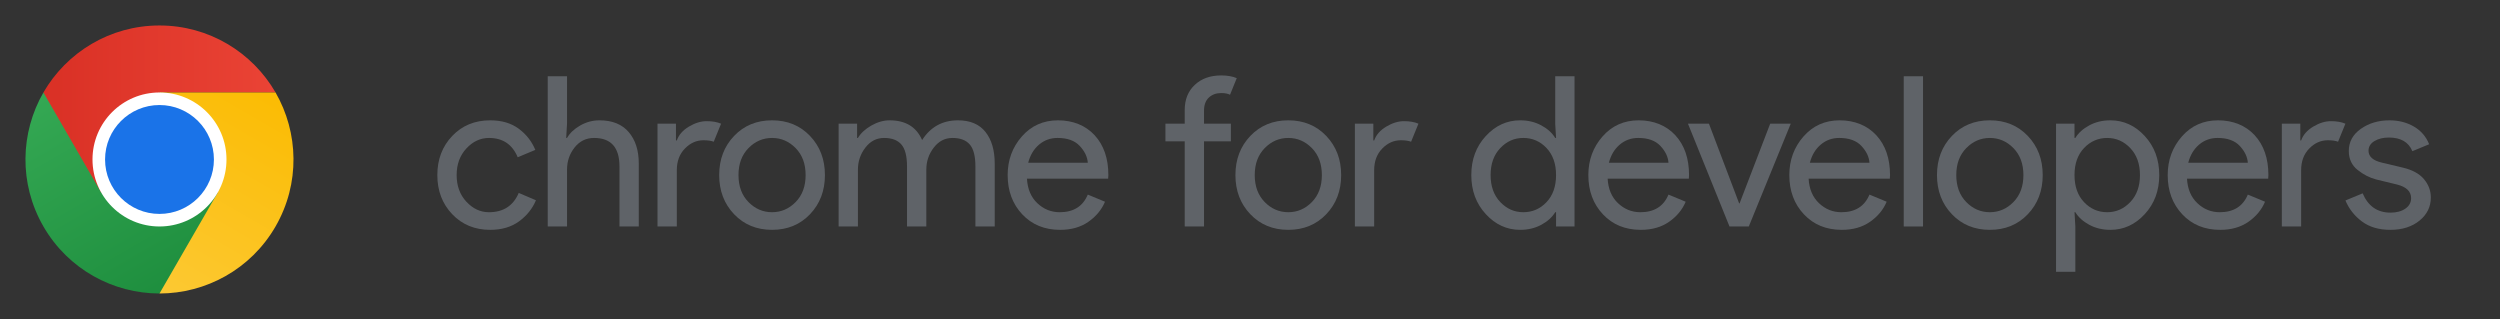 <?xml version="1.0" encoding="UTF-8"?>
<svg xmlns="http://www.w3.org/2000/svg" xmlns:xlink="http://www.w3.org/1999/xlink" viewBox="0 0 5838.96 745">
  <rect x="0" y="0" width="5838.96" height="745" fill="#333333" stroke="none"/>
  <defs>
    <style>
      .cls-1 {
        fill: none;
      }

      .cls-1, .cls-2, .cls-3, .cls-4, .cls-5, .cls-6, .cls-7 {
        stroke-width: 0px;
      }

      .cls-2 {
        fill: url(#linear-gradient);
      }

      .cls-3 {
        fill: #5f6368;
      }

      .cls-4 {
        fill: #1a73e8;
      }

      .cls-5 {
        fill: url(#linear-gradient-2);
      }

      .cls-6 {
        fill: url(#linear-gradient-3);
      }

      .cls-7 {
        fill: #fff;
      }
    </style>
    <linearGradient id="linear-gradient" x1="-1339.94" y1="561.18" x2="-1136.64" y2="561.18" gradientTransform="translate(3674.6 1751.58) scale(2.67 -2.67)" gradientUnits="userSpaceOnUse">
      <stop offset="0" stop-color="#d93025"/>
      <stop offset="1" stop-color="#ea4335"/>
    </linearGradient>
    <linearGradient id="linear-gradient-2" x1="-2780.04" y1="53.92" x2="-2576.72" y2="53.92" gradientTransform="translate(-3175.83 -5826) rotate(-120) scale(2.67 -2.67)" gradientUnits="userSpaceOnUse">
      <stop offset="0" stop-color="#1e8e3e"/>
      <stop offset="1" stop-color="#34a853"/>
    </linearGradient>
    <linearGradient id="linear-gradient-3" x1="-2493.08" y1="1589.86" x2="-2289.77" y2="1589.86" gradientTransform="translate(-6396.89 3852.91) rotate(120) scale(2.67 -2.67)" gradientUnits="userSpaceOnUse">
      <stop offset="0" stop-color="#fbbc04"/>
      <stop offset="1" stop-color="#fcc934"/>
    </linearGradient>
  </defs>
  <g id="Product_name" data-name="Product name">
    <g id="_type_product_name_here_" data-name="(type product name here)">
      <g>
        <path class="cls-3" d="M1144.91,536.81c-35.94,0-65.5-12.17-88.69-36.5-23.2-24.33-34.79-54.8-34.79-91.38s11.59-67.05,34.79-91.39c23.19-24.33,52.75-36.5,88.69-36.5,26.78,0,49,6.54,66.64,19.6,17.64,13.07,30.54,29.57,38.71,49.49l-41.16,17.15c-12.42-30.05-34.79-45.08-67.13-45.08-19.93,0-37.48,8.17-52.67,24.5-15.19,16.34-22.79,37.08-22.79,62.23s7.59,45.9,22.79,62.23c15.19,16.34,32.75,24.5,52.67,24.5,33.64,0,56.84-15.02,69.58-45.08l40.18,17.15c-8.17,19.6-21.31,36.01-39.44,49.25-18.13,13.23-40.59,19.84-67.38,19.84Z"/>
        <path class="cls-3" d="M1324.34,178.13v110.74l-1.96,33.32h1.96c6.53-11.43,16.82-21.15,30.87-29.16,14.04-8,29.07-12,45.08-12,29.72,0,52.43,9.15,68.11,27.44,15.68,18.3,23.52,42.8,23.52,73.5v147h-45.08v-140.14c0-44.42-19.77-66.64-59.29-66.64-18.62,0-33.81,7.43-45.57,22.29-11.76,14.87-17.64,32.09-17.64,51.7v132.79h-45.08V178.13h45.08Z"/>
        <path class="cls-3" d="M1580.75,528.97h-45.08v-240.1h43.12v39.2h1.96c4.57-13.06,13.97-23.84,28.18-32.34,14.21-8.49,28.01-12.74,41.4-12.74s24.66,1.96,33.81,5.88l-17.15,42.14c-5.88-2.28-13.89-3.43-24.01-3.43-16.34,0-30.79,6.46-43.37,19.36-12.58,12.91-18.87,29.81-18.87,50.71v131.32Z"/>
        <path class="cls-3" d="M1714.52,317.53c23.19-24.33,52.75-36.5,88.69-36.5s65.49,12.17,88.69,36.5c23.19,24.34,34.79,54.8,34.79,91.39s-11.6,67.05-34.79,91.38c-23.2,24.34-52.76,36.5-88.69,36.5s-65.5-12.17-88.69-36.5c-23.2-24.33-34.79-54.8-34.79-91.38s11.59-67.05,34.79-91.39ZM1748.08,471.88c15.51,15.85,33.89,23.76,55.12,23.76s39.61-7.92,55.12-23.76c15.51-15.84,23.27-36.83,23.27-62.96s-7.76-47.12-23.27-62.97c-15.52-15.84-33.89-23.76-55.12-23.76s-39.61,7.92-55.12,23.76c-15.52,15.85-23.28,36.83-23.28,62.97s7.76,47.12,23.28,62.96Z"/>
        <path class="cls-3" d="M1958.68,528.97v-240.1h43.12v33.32h1.96c6.86-11.43,17.4-21.15,31.61-29.16,14.21-8,28.34-12,42.38-12,37.24,0,62.55,15.36,75.95,46.06,19.6-30.7,47.53-46.06,83.79-46.06,28.42,0,49.81,9.07,64.19,27.2,14.37,18.13,21.56,42.71,21.56,73.75v147h-45.08v-140.14c0-24.17-4.41-41.32-13.23-51.45-8.82-10.12-22.22-15.19-40.18-15.19s-32.26,7.52-43.85,22.54c-11.6,15.03-17.4,32.18-17.4,51.45v132.79h-45.08v-140.14c0-24.17-4.41-41.32-13.23-51.45-8.82-10.12-22.22-15.19-40.18-15.19s-32.26,7.52-43.85,22.54c-11.6,15.03-17.4,32.18-17.4,51.45v132.79h-45.08Z"/>
        <path class="cls-3" d="M2475.97,536.81c-36.26,0-65.74-12.08-88.44-36.26-22.71-24.17-34.06-54.71-34.06-91.63,0-34.95,11.03-65,33.08-90.16,22.05-25.15,50.22-37.73,84.53-37.73s64.11,11.6,85.5,34.79c21.39,23.2,32.09,54.23,32.09,93.1l-.49,8.33h-189.63c1.3,24.18,9.39,43.29,24.25,57.33,14.86,14.05,32.26,21.07,52.19,21.07,32.34,0,54.22-13.72,65.66-41.16l40.18,16.66c-7.84,18.62-20.75,34.22-38.71,46.79-17.97,12.57-40.02,18.87-66.15,18.87ZM2540.65,380.01c-.98-13.72-7.27-26.78-18.87-39.2-11.6-12.41-28.83-18.62-51.7-18.62-16.66,0-31.12,5.23-43.37,15.68-12.25,10.46-20.66,24.5-25.23,42.14h139.16Z"/>
        <path class="cls-3" d="M2852.28,176.17c14.37,0,26.46,2.13,36.26,6.37l-15.68,38.71c-5.23-2.61-12.09-3.92-20.58-3.92-11.76,0-21.4,3.51-28.91,10.54-7.52,7.03-11.27,17.23-11.27,30.62v30.38h62.72v41.16h-62.72v198.94h-45.08v-198.94h-45.08v-41.16h45.08v-31.85c0-24.5,7.84-44.1,23.52-58.8,15.68-14.7,36.26-22.05,61.74-22.05Z"/>
        <path class="cls-3" d="M2920.24,317.53c23.19-24.33,52.75-36.5,88.69-36.5s65.49,12.17,88.69,36.5c23.19,24.34,34.79,54.8,34.79,91.39s-11.6,67.05-34.79,91.38c-23.2,24.34-52.76,36.5-88.69,36.5s-65.5-12.17-88.69-36.5c-23.2-24.33-34.79-54.8-34.79-91.38s11.59-67.05,34.79-91.39ZM2953.81,471.88c15.51,15.85,33.89,23.76,55.12,23.76s39.61-7.92,55.12-23.76c15.51-15.84,23.27-36.83,23.27-62.96s-7.76-47.12-23.27-62.97c-15.52-15.84-33.89-23.76-55.12-23.76s-39.61,7.92-55.12,23.76c-15.52,15.85-23.28,36.83-23.28,62.97s7.76,47.12,23.28,62.96Z"/>
        <path class="cls-3" d="M3209.49,528.97h-45.08v-240.1h43.12v39.2h1.96c4.57-13.06,13.97-23.84,28.18-32.34,14.21-8.49,28.01-12.74,41.4-12.74s24.66,1.96,33.81,5.88l-17.15,42.14c-5.88-2.28-13.89-3.43-24.01-3.43-16.34,0-30.79,6.46-43.37,19.36-12.58,12.91-18.87,29.81-18.87,50.71v131.32Z"/>
        <path class="cls-3" d="M3550.52,536.81c-31.04,0-57.82-12.25-80.36-36.75s-33.81-54.88-33.81-91.14,11.27-66.64,33.81-91.14,49.32-36.75,80.36-36.75c18.29,0,34.71,3.92,49.25,11.76,14.53,7.84,25.4,17.64,32.58,29.4h1.96l-1.96-33.32v-110.74h45.08v350.84h-43.12v-33.32h-1.96c-7.19,11.76-18.05,21.56-32.58,29.4-14.54,7.84-30.95,11.76-49.25,11.76ZM3557.87,495.65c21.23,0,39.28-7.84,54.14-23.52,14.86-15.68,22.29-36.75,22.29-63.21s-7.43-47.53-22.29-63.21c-14.87-15.68-32.91-23.52-54.14-23.52s-38.88,7.92-53.9,23.76c-15.03,15.85-22.54,36.83-22.54,62.97s7.51,47.12,22.54,62.96c15.02,15.85,32.99,23.76,53.9,23.76Z"/>
        <path class="cls-3" d="M3832.21,536.81c-36.26,0-65.74-12.08-88.44-36.26-22.71-24.17-34.06-54.71-34.06-91.63,0-34.95,11.03-65,33.08-90.16,22.05-25.15,50.22-37.73,84.53-37.73s64.11,11.6,85.5,34.79c21.39,23.2,32.09,54.23,32.09,93.1l-.49,8.33h-189.63c1.3,24.18,9.39,43.29,24.25,57.33,14.86,14.05,32.26,21.07,52.19,21.07,32.34,0,54.22-13.72,65.66-41.16l40.18,16.66c-7.84,18.62-20.75,34.22-38.71,46.79-17.97,12.57-40.02,18.87-66.15,18.87ZM3896.89,380.01c-.98-13.72-7.27-26.78-18.87-39.2-11.6-12.41-28.83-18.62-51.7-18.62-16.66,0-31.12,5.23-43.37,15.68-12.25,10.46-20.66,24.5-25.23,42.14h139.16Z"/>
        <path class="cls-3" d="M4039.38,528.97l-97.02-240.1h49l70.56,186.2h.98l71.54-186.2h48.02l-98,240.1h-45.08Z"/>
        <path class="cls-3" d="M4301.62,536.81c-36.26,0-65.74-12.08-88.44-36.26-22.71-24.17-34.06-54.71-34.06-91.63,0-34.95,11.03-65,33.08-90.16,22.05-25.15,50.22-37.73,84.53-37.73s64.11,11.6,85.5,34.79c21.39,23.2,32.09,54.23,32.09,93.1l-.49,8.33h-189.63c1.3,24.18,9.39,43.29,24.25,57.33,14.86,14.05,32.26,21.07,52.19,21.07,32.34,0,54.22-13.72,65.66-41.16l40.18,16.66c-7.84,18.62-20.75,34.22-38.71,46.79-17.97,12.57-40.02,18.87-66.15,18.87ZM4366.3,380.01c-.98-13.72-7.27-26.78-18.87-39.2-11.6-12.41-28.83-18.62-51.7-18.62-16.66,0-31.12,5.23-43.37,15.68-12.25,10.46-20.66,24.5-25.23,42.14h139.16Z"/>
        <path class="cls-3" d="M4491.4,528.97h-45.08V178.13h45.08v350.84Z"/>
        <path class="cls-3" d="M4558.77,317.53c23.19-24.33,52.75-36.5,88.69-36.5s65.49,12.17,88.69,36.5c23.19,24.34,34.79,54.8,34.79,91.39s-11.6,67.05-34.79,91.38c-23.2,24.34-52.76,36.5-88.69,36.5s-65.5-12.17-88.69-36.5c-23.2-24.33-34.79-54.8-34.79-91.38s11.59-67.05,34.79-91.39ZM4592.33,471.88c15.51,15.85,33.89,23.76,55.12,23.76s39.61-7.92,55.12-23.76c15.51-15.84,23.27-36.83,23.27-62.96s-7.76-47.12-23.27-62.97c-15.52-15.84-33.89-23.76-55.12-23.76s-39.61,7.92-55.12,23.76c-15.52,15.85-23.28,36.83-23.28,62.97s7.76,47.12,23.28,62.96Z"/>
        <path class="cls-3" d="M4928.96,536.81c-18.3,0-34.71-3.92-49.25-11.76-14.54-7.84-25.4-17.64-32.58-29.4h-1.96l1.96,33.32v105.84h-45.08v-345.94h43.12v33.32h1.96c7.18-11.76,18.05-21.56,32.58-29.4,14.53-7.84,30.95-11.76,49.25-11.76,31.03,0,57.82,12.25,80.36,36.75s33.81,54.88,33.81,91.14-11.27,66.64-33.81,91.14-49.33,36.75-80.36,36.75ZM4921.61,495.65c20.9,0,38.87-7.92,53.9-23.76,15.02-15.84,22.54-36.83,22.54-62.96s-7.52-47.12-22.54-62.97c-15.03-15.84-33-23.76-53.9-23.76s-39.28,7.84-54.15,23.52c-14.87,15.68-22.29,36.75-22.29,63.21s7.43,47.53,22.29,63.21c14.86,15.68,32.91,23.52,54.15,23.52Z"/>
        <path class="cls-3" d="M5185.33,536.81c-36.26,0-65.74-12.08-88.44-36.26-22.71-24.17-34.06-54.71-34.06-91.63,0-34.95,11.03-65,33.08-90.16,22.05-25.15,50.22-37.73,84.53-37.73s64.11,11.6,85.5,34.79c21.39,23.2,32.09,54.23,32.09,93.1l-.49,8.33h-189.63c1.3,24.18,9.39,43.29,24.25,57.33,14.86,14.05,32.26,21.07,52.19,21.07,32.34,0,54.22-13.72,65.66-41.16l40.18,16.66c-7.84,18.62-20.75,34.22-38.71,46.79-17.97,12.57-40.02,18.87-66.15,18.87ZM5250.01,380.01c-.98-13.72-7.27-26.78-18.87-39.2-11.6-12.41-28.83-18.62-51.7-18.62-16.66,0-31.12,5.23-43.37,15.68-12.25,10.46-20.66,24.5-25.23,42.14h139.16Z"/>
        <path class="cls-3" d="M5374.51,528.97h-45.08v-240.1h43.12v39.2h1.96c4.57-13.06,13.97-23.84,28.18-32.34,14.21-8.49,28.01-12.74,41.4-12.74s24.66,1.96,33.81,5.88l-17.15,42.14c-5.88-2.28-13.89-3.43-24.01-3.43-16.34,0-30.79,6.46-43.37,19.36-12.58,12.91-18.87,29.81-18.87,50.71v131.32Z"/>
        <path class="cls-3" d="M5582.86,536.81c-26.79,0-48.92-6.54-66.4-19.6-17.48-13.06-30.3-29.4-38.46-49l40.18-16.66c12.74,30.06,34.46,45.08,65.17,45.08,14.04,0,25.56-3.1,34.54-9.31,8.98-6.2,13.47-14.37,13.47-24.5,0-15.68-10.95-26.29-32.83-31.85l-48.51-11.76c-15.36-3.92-29.89-11.35-43.61-22.3-13.72-10.94-20.58-25.72-20.58-44.34,0-21.23,9.39-38.46,28.18-51.7,18.78-13.23,41.08-19.84,66.88-19.84,21.23,0,40.18,4.82,56.84,14.46,16.66,9.64,28.58,23.44,35.77,41.41l-39.2,16.17c-8.82-21.23-27.12-31.85-54.88-31.85-13.4,0-24.67,2.78-33.81,8.33-9.15,5.56-13.72,13.07-13.72,22.54,0,13.72,10.61,23.03,31.85,27.93l47.53,11.27c22.54,5.23,39.2,14.21,49.98,26.95,10.78,12.74,16.17,27.12,16.17,43.12,0,21.56-8.82,39.53-26.46,53.9-17.64,14.37-40.35,21.56-68.11,21.56Z"/>
      </g>
    </g>
  </g>
  <g id="ICON">
    <g>
      <rect class="cls-1" x="31.04" y="31.04" width="682.92" height="682.92"/>
      <g>
        <path class="cls-2" d="M101.43,215.93l43.14,131.64,92.41,103.15,135.52-234.72,271.07-.04c-54.14-93.55-155.26-156.47-271.07-156.47S155.57,122.42,101.43,215.93Z"/>
        <path class="cls-5" d="M372.46,685.5l92.41-103.18,43.11-131.6H236.95L101.4,215.96c-53.92,93.65-57.87,212.7.04,313,57.94,100.3,163.01,156.43,271.03,156.54Z"/>
        <path class="cls-6" d="M643.57,216h-271.07l135.52,234.75-135.52,234.75c108.06-.11,213.13-56.23,271.03-156.54,57.91-100.3,53.96-219.35.04-312.97Z"/>
        <ellipse class="cls-7" cx="372.5" cy="372.46" rx="156.47" ry="156.5"/>
        <ellipse class="cls-4" cx="372.5" cy="372.46" rx="127.12" ry="127.16"/>
      </g>
    </g>
  </g>
</svg>